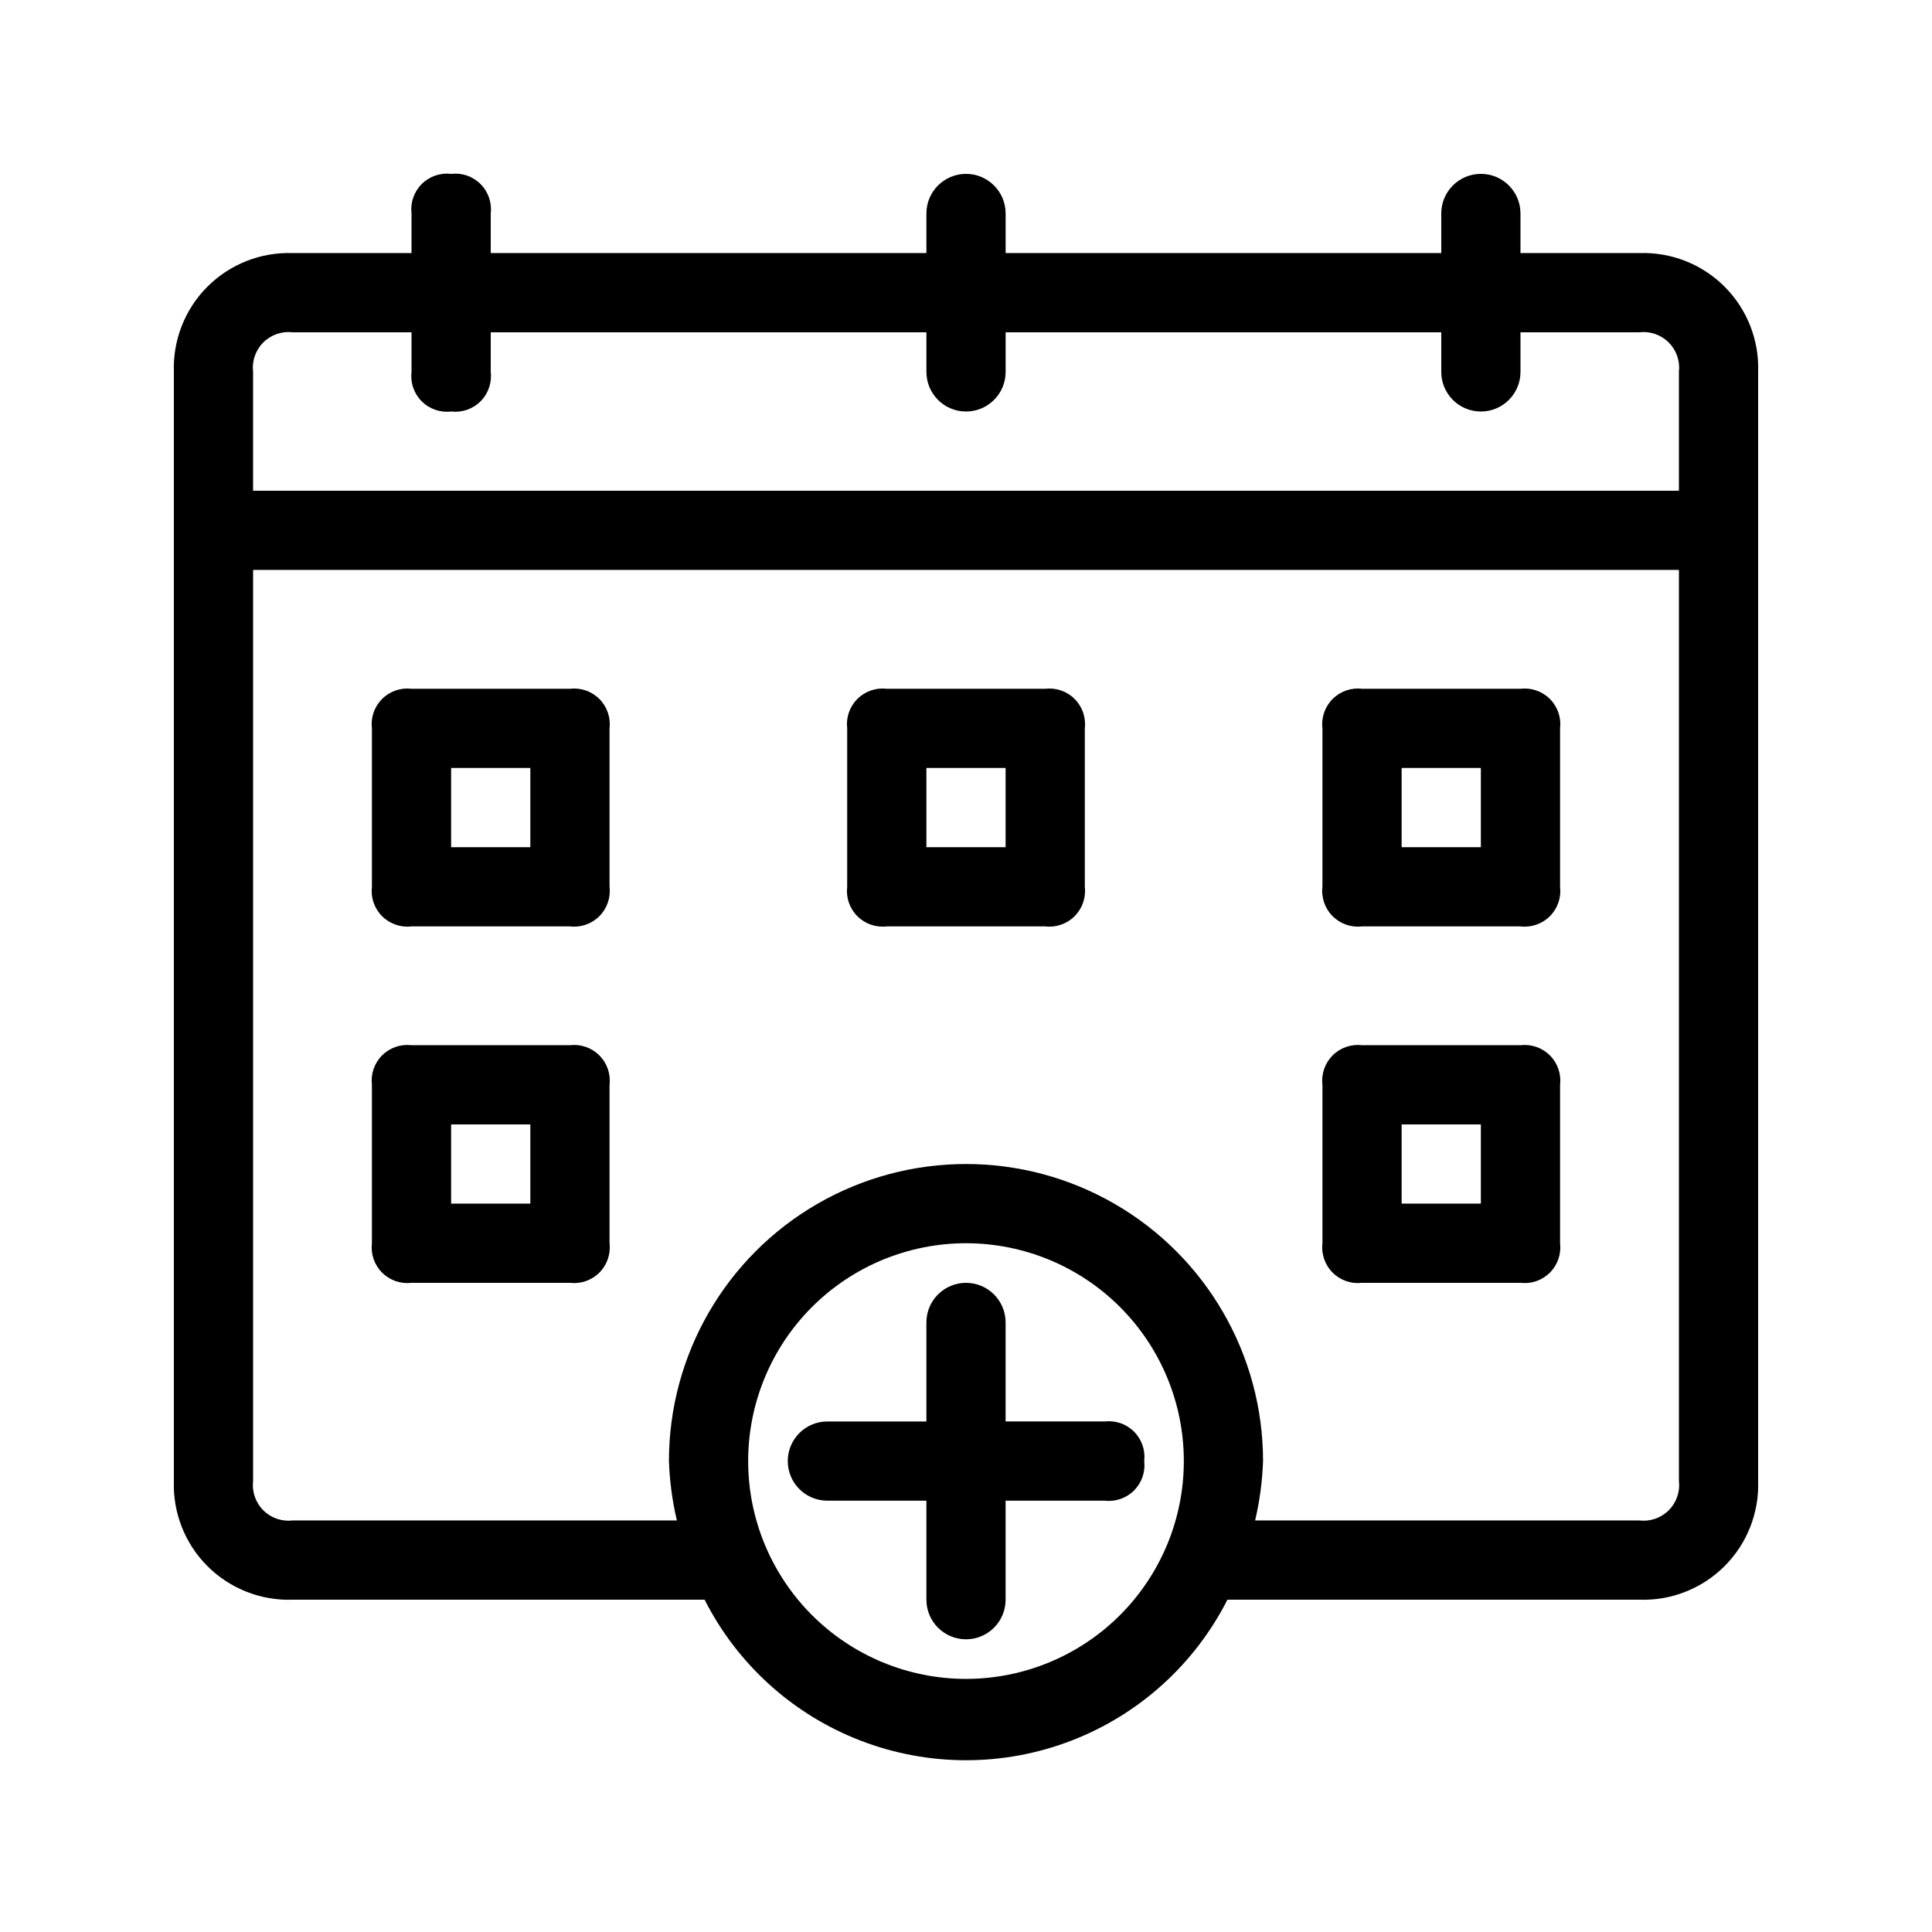 <?xml version="1.0" encoding="UTF-8"?>
<!-- Uploaded to: ICON Repo, www.iconrepo.com, Generator: ICON Repo Mixer Tools -->
<svg fill="#000000" width="800px" height="800px" version="1.1" viewBox="144 144 512 512" xmlns="http://www.w3.org/2000/svg">
 <g>
  <path d="m578.43 211.07h-31.488v-10.496c0-5.797-4.699-10.496-10.496-10.496-5.797 0-10.496 4.699-10.496 10.496v10.496h-115.45v-10.496c0-5.797-4.699-10.496-10.496-10.496s-10.496 4.699-10.496 10.496v10.496h-115.46v-10.496c0.34-2.875-0.652-5.75-2.703-7.797-2.047-2.047-4.918-3.043-7.793-2.699-2.875-0.344-5.75 0.652-7.797 2.699s-3.043 4.922-2.699 7.797v10.496h-31.488c-8.438-0.297-16.621 2.926-22.594 8.895-5.969 5.973-9.191 14.156-8.895 22.594v293.89c-0.297 8.441 2.926 16.621 8.895 22.594 5.973 5.969 14.156 9.191 22.594 8.895h109.16c8.695 17.152 23.441 30.465 41.391 37.367 17.945 6.902 37.816 6.902 55.762 0 17.949-6.902 32.695-20.215 41.395-37.367h109.16c8.441 0.297 16.621-2.926 22.594-8.895 5.969-5.973 9.191-14.152 8.895-22.594v-293.89c0.297-8.438-2.926-16.621-8.895-22.594-5.973-5.969-14.152-9.191-22.594-8.895zm-356.86 20.992h31.488v10.496c-0.344 2.875 0.652 5.746 2.699 7.793 2.047 2.051 4.922 3.043 7.797 2.703 2.875 0.34 5.746-0.652 7.793-2.703 2.051-2.047 3.043-4.918 2.703-7.793v-10.496h115.46v10.496c0 5.797 4.699 10.496 10.496 10.496s10.496-4.699 10.496-10.496v-10.496h115.45v10.496c0 5.797 4.699 10.496 10.496 10.496 5.797 0 10.496-4.699 10.496-10.496v-10.496h31.488c2.875-0.344 5.75 0.652 7.797 2.699 2.047 2.047 3.043 4.922 2.699 7.797v31.488h-377.86v-31.488c-0.344-2.875 0.652-5.75 2.699-7.797s4.922-3.043 7.797-2.699zm178.43 356.86c-15.312 0-29.996-6.082-40.82-16.906-10.828-10.828-16.91-25.512-16.91-40.82 0-15.312 6.082-29.996 16.91-40.82 10.824-10.824 25.508-16.906 40.82-16.906 15.309 0 29.992 6.082 40.82 16.906 10.824 10.824 16.906 25.508 16.906 40.82 0 15.309-6.082 29.992-16.906 40.82-10.828 10.824-25.512 16.906-40.82 16.906zm178.43-41.984h-101.81c1.215-5.164 1.918-10.438 2.098-15.742 0-28.125-15.004-54.113-39.359-68.176-24.355-14.059-54.363-14.059-78.723 0-24.355 14.062-39.359 40.051-39.359 68.176 0.184 5.305 0.887 10.578 2.102 15.742h-101.81c-2.875 0.344-5.75-0.652-7.797-2.699-2.047-2.047-3.043-4.922-2.699-7.797v-241.41h377.86v241.41c0.344 2.875-0.652 5.75-2.699 7.797-2.047 2.047-4.922 3.043-7.797 2.699z"/>
  <path d="m295.04 326.53h-41.984c-2.875-0.344-5.75 0.652-7.797 2.699-2.047 2.047-3.043 4.922-2.699 7.797v41.984c-0.344 2.875 0.652 5.746 2.699 7.793 2.047 2.047 4.922 3.043 7.797 2.703h41.984c2.875 0.34 5.746-0.656 7.793-2.703s3.043-4.918 2.703-7.793v-41.984c0.34-2.875-0.656-5.75-2.703-7.797-2.047-2.047-4.918-3.043-7.793-2.699zm-10.496 41.984h-20.992v-20.992h20.992z"/>
  <path d="m420.99 326.53h-41.984c-2.875-0.344-5.75 0.652-7.797 2.699-2.047 2.047-3.043 4.922-2.699 7.797v41.984c-0.344 2.875 0.652 5.746 2.699 7.793 2.047 2.047 4.922 3.043 7.797 2.703h41.984c2.875 0.34 5.746-0.656 7.793-2.703s3.043-4.918 2.703-7.793v-41.984c0.34-2.875-0.656-5.75-2.703-7.797-2.047-2.047-4.918-3.043-7.793-2.699zm-10.496 41.984h-20.992v-20.992h20.992z"/>
  <path d="m546.94 326.53h-41.984c-2.875-0.344-5.746 0.652-7.793 2.699-2.047 2.047-3.043 4.922-2.703 7.797v41.984c-0.34 2.875 0.656 5.746 2.703 7.793 2.047 2.047 4.918 3.043 7.793 2.703h41.984c2.875 0.34 5.75-0.656 7.797-2.703s3.043-4.918 2.699-7.793v-41.984c0.344-2.875-0.652-5.75-2.699-7.797-2.047-2.047-4.922-3.043-7.797-2.699zm-10.496 41.984h-20.992v-20.992h20.992z"/>
  <path d="m295.04 420.99h-41.984c-2.875-0.344-5.75 0.652-7.797 2.699-2.047 2.047-3.043 4.922-2.699 7.797v41.984c-0.344 2.875 0.652 5.746 2.699 7.793 2.047 2.047 4.922 3.043 7.797 2.699h41.984c2.875 0.344 5.746-0.652 7.793-2.699s3.043-4.918 2.703-7.793v-41.984c0.34-2.875-0.656-5.75-2.703-7.797s-4.918-3.043-7.793-2.699zm-10.496 41.984h-20.992v-20.992h20.992z"/>
  <path d="m546.94 420.99h-41.984c-2.875-0.344-5.746 0.652-7.793 2.699-2.047 2.047-3.043 4.922-2.703 7.797v41.984c-0.34 2.875 0.656 5.746 2.703 7.793 2.047 2.047 4.918 3.043 7.793 2.699h41.984c2.875 0.344 5.75-0.652 7.797-2.699s3.043-4.918 2.699-7.793v-41.984c0.344-2.875-0.652-5.75-2.699-7.797s-4.922-3.043-7.797-2.699zm-10.496 41.984h-20.992v-20.992h20.992z"/>
  <path d="m447.23 531.2c0.344 2.875-0.652 5.746-2.699 7.797-2.047 2.047-4.922 3.039-7.797 2.699h-26.238v26.238c0 5.797-4.699 10.496-10.496 10.496s-10.496-4.699-10.496-10.496v-26.238h-26.242c-5.797 0-10.496-4.699-10.496-10.496s4.699-10.496 10.496-10.496h26.242v-26.242c0-5.797 4.699-10.496 10.496-10.496s10.496 4.699 10.496 10.496v26.238h26.238v0.004c2.875-0.344 5.75 0.652 7.797 2.699s3.043 4.922 2.699 7.797z"/>
 </g>
</svg>